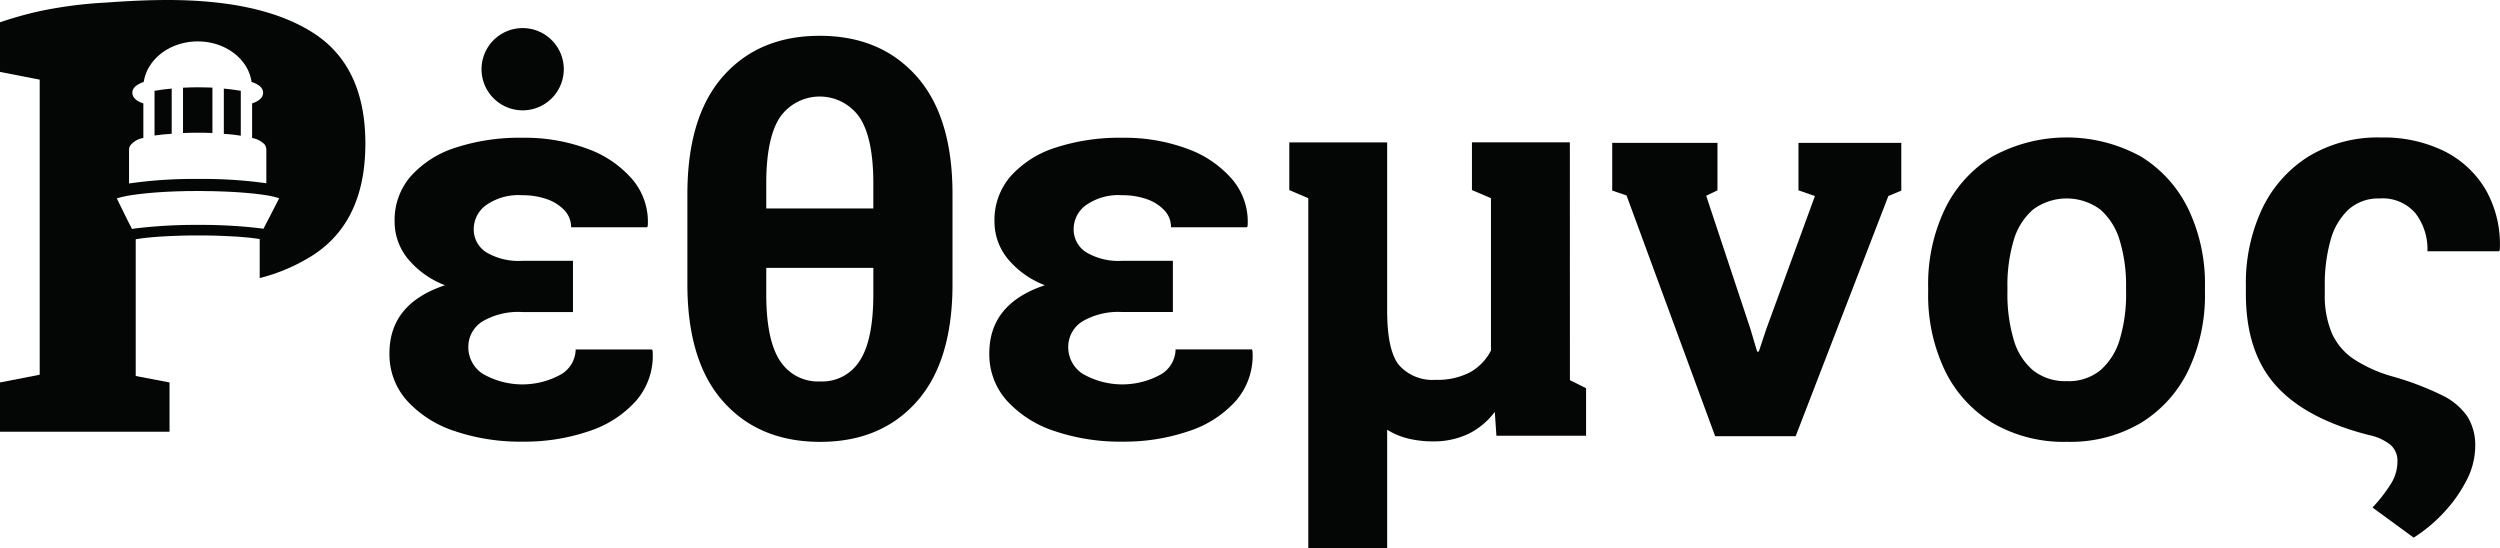 <svg xmlns="http://www.w3.org/2000/svg" width="336" height="73.712" viewBox="0 0 336 73.712">
  <g id="rethemnos-logo" transform="translate(-107.325 -281.539)">
    <path id="Path_503" data-name="Path 503" d="M232.665,341.832H222.391a3.965,3.965,0,0,1-1.967,3.351,10.677,10.677,0,0,1-10.546-.091,4.247,4.247,0,0,1-1.913-3.48,4.046,4.046,0,0,1,1.875-3.533,9.528,9.528,0,0,1,5.375-1.273h6.812v-6.884h-6.813a8.535,8.535,0,0,1-4.845-1.148,3.643,3.643,0,0,1-1.677-3.187,3.973,3.973,0,0,1,1.639-3.132,7.555,7.555,0,0,1,4.883-1.348,9.745,9.745,0,0,1,3.3.527,5.843,5.843,0,0,1,2.368,1.5,3.246,3.246,0,0,1,.894,2.276h10.234l.074-.22a8.8,8.8,0,0,0-2.041-6.175,14.389,14.389,0,0,0-6.029-4.136,24.138,24.138,0,0,0-8.8-1.495,27.547,27.547,0,0,0-8.963,1.328,13.593,13.593,0,0,0-6.027,3.847,8.943,8.943,0,0,0-2.168,6.048,7.878,7.878,0,0,0,1.784,5.044,12.031,12.031,0,0,0,4.99,3.552q-7.469,2.479-7.467,9.144a9.29,9.29,0,0,0,2.329,6.339,14.914,14.914,0,0,0,6.377,4.1,27.424,27.424,0,0,0,9.216,1.439,26.835,26.835,0,0,0,8.872-1.4,14.519,14.519,0,0,0,6.377-4.115,9.249,9.249,0,0,0,2.2-6.65Z" transform="translate(-37.695 -13.329)" fill="#040505"/>
    <path id="Path_504" data-name="Path 504" d="M284.023,289.817q-8.162,0-12.968,5.429t-4.809,15.848v12.1q0,10.382,4.827,15.791T284.1,344.39q8.162,0,12.97-5.409t4.808-15.791v-12.1q0-10.419-4.847-15.848T284.023,289.817Zm7.214,34.721q0,6.158-1.821,8.943a5.957,5.957,0,0,1-5.319,2.791,6.063,6.063,0,0,1-5.409-2.787q-1.841-2.787-1.841-8.944v-3.533h14.39Zm-14.39-11.513v-3.388q0-6.084,1.841-8.872a6.521,6.521,0,0,1,10.69,0q1.859,2.79,1.858,8.872v3.388Z" transform="translate(-66.536 -3.466)" fill="#040505"/>
    <path id="Path_505" data-name="Path 505" d="M371.359,341.833H361.086a3.966,3.966,0,0,1-1.966,3.351,10.68,10.68,0,0,1-10.548-.091,4.253,4.253,0,0,1-1.911-3.48,4.041,4.041,0,0,1,1.877-3.533,9.52,9.52,0,0,1,5.373-1.273h6.813v-6.884H353.91a8.531,8.531,0,0,1-4.845-1.148,3.65,3.65,0,0,1-1.677-3.187,3.97,3.97,0,0,1,1.639-3.132,7.546,7.546,0,0,1,4.881-1.348,9.747,9.747,0,0,1,3.3.527,5.851,5.851,0,0,1,2.368,1.5,3.237,3.237,0,0,1,.893,2.276H370.7l.073-.22a8.8,8.8,0,0,0-2.039-6.175,14.4,14.4,0,0,0-6.03-4.134,24.159,24.159,0,0,0-8.8-1.495,27.553,27.553,0,0,0-8.961,1.328,13.6,13.6,0,0,0-6.03,3.847,8.942,8.942,0,0,0-2.168,6.047,7.882,7.882,0,0,0,1.784,5.044,12.026,12.026,0,0,0,4.991,3.552q-7.468,2.478-7.467,9.144a9.29,9.29,0,0,0,2.328,6.338,14.908,14.908,0,0,0,6.377,4.1,27.45,27.45,0,0,0,9.216,1.439,26.806,26.806,0,0,0,8.873-1.407,14.524,14.524,0,0,0,6.377-4.115,9.259,9.259,0,0,0,2.2-6.65Z" transform="translate(-95.763 -13.331)" fill="#040505"/>
    <path id="Path_506" data-name="Path 506" d="M505.091,320.948l2.212.766-6.526,17.849-1.02,3.06h-.219l-.911-3.06-5.939-17.888,1.517-.728v-6.378H480.058v6.412l1.925.656,11.91,32.353h10.82l12.461-32.278,1.738-.73v-6.411H505.091Z" transform="translate(-156.052 -13.828)" fill="#040505"/>
    <path id="Path_507" data-name="Path 507" d="M581.7,315.88a20.72,20.72,0,0,0-19.984,0,16.859,16.859,0,0,0-6.393,7.1,23.332,23.332,0,0,0-2.227,10.4v.765a23.422,23.422,0,0,0,2.227,10.438,16.727,16.727,0,0,0,6.41,7.086,18.915,18.915,0,0,0,10.021,2.548,18.646,18.646,0,0,0,9.946-2.548,16.809,16.809,0,0,0,6.377-7.086,23.452,23.452,0,0,0,2.222-10.438v-.765a23.317,23.317,0,0,0-2.222-10.42A16.939,16.939,0,0,0,581.7,315.88Zm-2,18.27a20.983,20.983,0,0,1-.837,6.248,8.77,8.77,0,0,1-2.586,4.172,6.709,6.709,0,0,1-4.518,1.493,6.967,6.967,0,0,1-4.589-1.474,8.437,8.437,0,0,1-2.6-4.173,21.612,21.612,0,0,1-.821-6.266v-.765a21.137,21.137,0,0,1,.821-6.174,8.657,8.657,0,0,1,2.6-4.19,7.592,7.592,0,0,1,9.09,0,8.85,8.85,0,0,1,2.6,4.19,20.713,20.713,0,0,1,.836,6.174Z" transform="translate(-186.627 -13.299)" fill="#040505"/>
    <path id="Path_508" data-name="Path 508" d="M658.813,320.385a13.383,13.383,0,0,0-5.592-5.227,18.454,18.454,0,0,0-8.486-1.838,17.9,17.9,0,0,0-9.819,2.586,16.811,16.811,0,0,0-6.211,7.068,23.47,23.47,0,0,0-2.15,10.274v1.093q0,7.832,4.049,12.332t12.533,6.649a6.9,6.9,0,0,1,2.84,1.293,2.81,2.81,0,0,1,.948,2.241,5.658,5.658,0,0,1-.784,2.859,20.519,20.519,0,0,1-2.568,3.334l5.538,4.049a20.3,20.3,0,0,0,4.026-3.352,18.968,18.968,0,0,0,3.061-4.317,10.057,10.057,0,0,0,1.182-4.608,7.25,7.25,0,0,0-1.056-4.007,8.748,8.748,0,0,0-3.461-2.878,39.59,39.59,0,0,0-6.521-2.478,18.821,18.821,0,0,1-5.247-2.328,8.234,8.234,0,0,1-2.987-3.514,12.966,12.966,0,0,1-.948-5.265V333.26a21.863,21.863,0,0,1,.761-6.083,8.86,8.86,0,0,1,2.4-4.151,6,6,0,0,1,4.227-1.511,5.783,5.783,0,0,1,4.808,2,7.905,7.905,0,0,1,1.6,5.1h9.655l.073-.218A14.861,14.861,0,0,0,658.813,320.385Z" transform="translate(-217.384 -13.302)" fill="#040505"/>
    <path id="Path_509" data-name="Path 509" d="M224.179,299.086a5.527,5.527,0,1,0-5.527-5.528A5.529,5.529,0,0,0,224.179,299.086Z" transform="translate(-46.609 -2.718)" fill="#040505"/>
    <path id="Path_510" data-name="Path 510" d="M153.59,301.763c-.621-.014-1.284-.042-1.962-.042s-1.367.028-1.989.055v6.089q.971-.041,1.989-.041c.677,0,1.339.014,1.962.041Z" transform="translate(-17.716 -8.45)" fill="#040505"/>
    <path id="Path_511" data-name="Path 511" d="M161.353,302.322c-.637-.1-1.424-.221-2.279-.291v6.079a21.419,21.419,0,0,1,2.279.25Z" transform="translate(-21.666 -8.579)" fill="#040505"/>
    <path id="Path_512" data-name="Path 512" d="M143.053,308.329c.014,0,.041,0,.041-.013.691-.088,1.451-.183,2.265-.221v-6.077c-.773.069-1.548.166-2.307.3Z" transform="translate(-14.958 -8.574)" fill="#040505"/>
    <path id="Path_513" data-name="Path 513" d="M149.567,286.054q-6.879-4.5-19.689-4.515c-2.389,0-5.142.112-8.28.344a57.822,57.822,0,0,0-8.938,1.155,49.163,49.163,0,0,0-5.335,1.5V291.2l5.335,1.042V331.9l-5.335,1.042v6.621h22.786v-6.621l-4.545-.87V313.7c.435-.081.982-.151,1.61-.223l.374-.031.284-.03c.719-.06,1.528-.111,2.4-.152.354-.009.719-.03,1.084-.04.84-.031,1.74-.041,2.662-.041.8,0,1.579.01,2.318.03.375.011.739.021,1.1.041s.719.03,1.053.051a.611.611,0,0,1,.142.01c.354.009.678.031,1,.061.172.009.334.03.5.04.244.02.466.04.688.06.557.061,1.042.131,1.448.193v5.243a24.546,24.546,0,0,0,7.268-3.148q6.938-4.569,6.934-14.93Q156.43,290.553,149.567,286.054Zm-24.9,15.548a1.053,1.053,0,0,1,.324-.689,2.794,2.794,0,0,1,1.6-.83v-4.647c-.678-.212-1.478-.658-1.478-1.437,0-.81.9-1.225,1.528-1.448.476-3.078,3.533-5.445,7.268-5.445,3.7,0,6.782,2.348,7.228,5.445.668.223,1.549.638,1.549,1.448s-.83,1.215-1.478,1.437v4.647a3.207,3.207,0,0,1,1.66.841,1.248,1.248,0,0,1,.253.7v4.545a60.937,60.937,0,0,0-9.141-.577,60.354,60.354,0,0,0-9.313.607Zm19.526,7.855c-.4.8-.931,1.8-1.457,2.824-.2-.03-.425-.061-.648-.081a.1.1,0,0,0-.051-.01,67.725,67.725,0,0,0-8.057-.425,66.954,66.954,0,0,0-8.4.466c-.02,0-.03.01-.041.01-.162.02-.314.04-.466.07-.273-.5-.557-1.063-1.457-2.9l-.587-1.2a.037.037,0,0,1,.02-.01,2.577,2.577,0,0,1,.334-.1c.03-.01.071-.02.1-.03.081-.02.162-.041.253-.061h.01a1.1,1.1,0,0,1,.263-.06,15.252,15.252,0,0,1,1.569-.263c.152-.031.314-.041.476-.062l.5-.06c1.57-.172,3.483-.294,5.588-.335.142-.01.273-.01.415-.01h.5c.3-.009.617-.009.931-.009s.617,0,.921.009.6,0,.891.01c.891.021,1.752.051,2.561.092.537.03,1.053.06,1.549.1.617.05,1.2.1,1.751.162s1.034.131,1.478.2c.051.011.091.011.131.021a12.57,12.57,0,0,1,1.579.374Z" fill="#040505"/>
    <path id="Path_514" data-name="Path 514" d="M443.107,314.449H429.949v6.413l2.556,1.093v20.474a6.966,6.966,0,0,1-2.842,2.936,9.443,9.443,0,0,1-4.59,1,6.012,6.012,0,0,1-4.9-1.948q-1.62-1.948-1.62-7.379V314.452H405.4v6.413l2.554,1.094v47.071h10.6V353.074a9.639,9.639,0,0,0,2.825,1.184,13.893,13.893,0,0,0,3.332.381,10.776,10.776,0,0,0,4.737-1,9.794,9.794,0,0,0,3.57-2.969l.219,3.207h12.051V347.5l-2.172-1.093Z" transform="translate(-124.794 -13.778)" fill="#040505"/>
  </g>
</svg>
